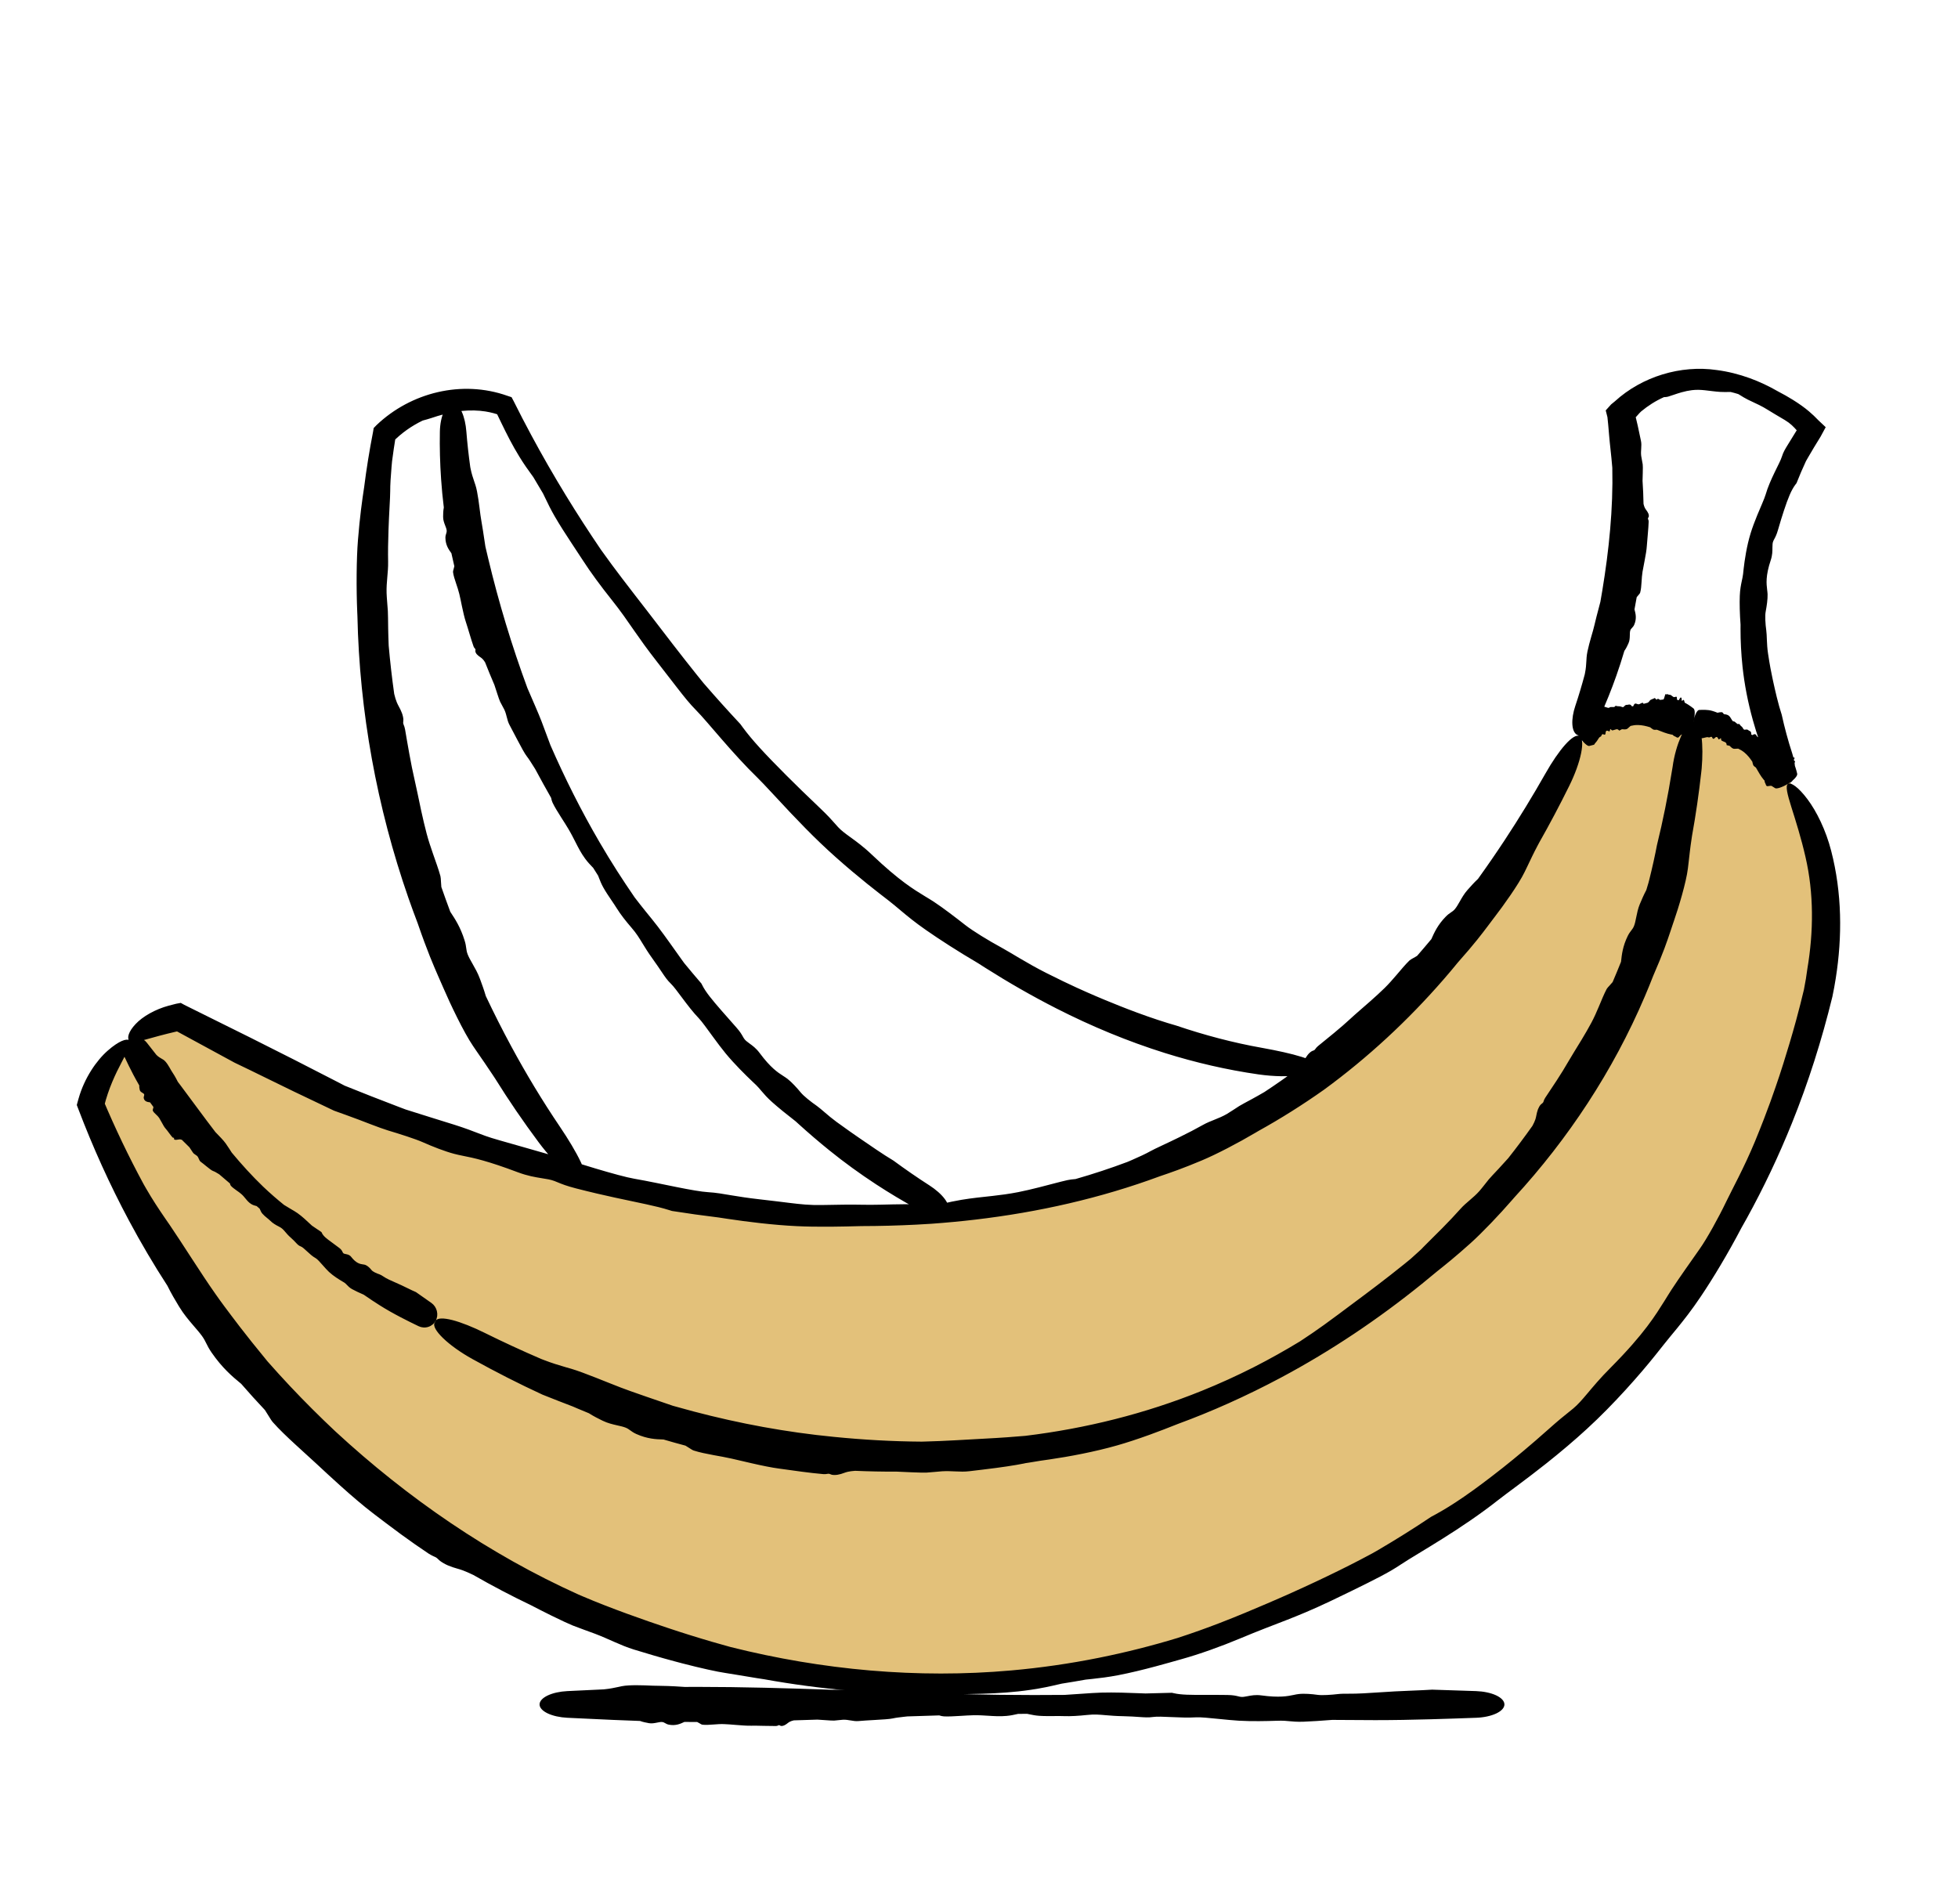 <svg width="72" height="70" viewBox="0 0 72 70" fill="none" xmlns="http://www.w3.org/2000/svg">
<path d="M24 44C18 42.8 9.833 39.167 6.5 37.5C4.5 37.9 3.667 39.667 3.5 40.5C5 50 19.5 62 32 62C44.5 62 56 57.5 63 46C68.6 36.8 67.333 30.833 66 29C64 26.2 60.167 26.167 58.5 26.5C57.833 28.333 55.5 33 51.5 37C44 45 31.5 45.5 24 44Z" fill="#E3C17A"/>
<path d="M61.739 27.1C61.696 27.148 61.646 27.111 61.618 27.091C61.617 27.091 61.617 27.09 61.616 27.09C61.609 27.085 61.602 27.083 61.594 27.08C61.575 27.073 61.55 27.065 61.501 27.016C61.484 27.014 61.468 27.012 61.452 27.009C61.277 26.974 61.107 26.903 60.928 26.833C60.926 26.834 60.923 26.834 60.921 26.834C60.875 26.837 60.819 26.842 60.784 26.82C60.739 26.791 60.707 26.766 60.681 26.744C60.534 26.697 60.381 26.662 60.23 26.66C60.183 26.659 60.135 26.662 60.089 26.668C60.046 26.674 60.003 26.682 59.961 26.693C59.939 26.71 59.918 26.729 59.899 26.746C59.873 26.771 59.85 26.794 59.829 26.804C59.779 26.828 59.714 26.821 59.665 26.816C59.657 26.815 59.65 26.814 59.643 26.814C59.609 26.831 59.577 26.848 59.544 26.866C59.541 26.862 59.537 26.858 59.533 26.854C59.484 26.8 59.447 26.811 59.389 26.831C59.364 26.839 59.335 26.849 59.299 26.857C59.276 26.861 59.256 26.841 59.239 26.824C59.234 26.82 59.23 26.815 59.226 26.811C59.211 26.8 59.208 26.819 59.204 26.843C59.198 26.873 59.193 26.909 59.16 26.89C59.054 26.832 59.045 26.904 59.04 26.957C59.038 26.972 59.037 26.986 59.033 26.995C59.021 27.025 58.984 27.017 58.949 26.999C58.921 26.984 58.896 27.022 58.883 27.062C58.878 27.077 58.864 27.084 58.849 27.091C58.833 27.099 58.814 27.109 58.8 27.13C58.764 27.185 58.746 27.213 58.731 27.235C58.727 27.241 58.723 27.247 58.719 27.253C58.706 27.272 58.689 27.292 58.672 27.311C58.651 27.335 58.631 27.36 58.619 27.384C58.56 27.4 58.5 27.414 58.44 27.43C58.408 27.438 58.353 27.407 58.284 27.343C58.214 27.278 58.135 27.186 58.065 27.082C57.995 26.979 57.939 26.871 57.909 26.78C57.879 26.688 57.879 26.621 57.905 26.593C57.957 26.535 58.012 26.479 58.07 26.427C58.141 26.363 58.217 26.307 58.3 26.264C58.358 26.235 58.418 26.209 58.48 26.186C58.486 26.184 58.492 26.181 58.499 26.179C58.535 26.128 58.575 26.081 58.607 26.056C58.633 26.036 58.662 26.042 58.685 26.048C58.702 26.051 58.717 26.055 58.727 26.049C58.733 26.046 58.741 26.041 58.75 26.035C58.788 26.01 58.854 25.968 58.929 25.973C58.963 25.975 59.005 25.989 59.045 26.002C59.102 26.021 59.155 26.04 59.173 26.023C59.205 25.994 59.253 25.996 59.295 25.999C59.335 26.001 59.37 26.003 59.383 25.979C59.398 25.949 59.419 25.954 59.451 25.962C59.473 25.967 59.499 25.974 59.533 25.971C59.571 25.969 59.601 25.98 59.627 25.99C59.663 26.004 59.689 26.014 59.718 25.98C59.751 25.941 59.788 25.913 59.822 25.918C59.838 25.92 59.855 25.916 59.872 25.912C59.895 25.907 59.92 25.902 59.944 25.91C59.964 25.917 59.983 25.939 59.999 25.958C60.005 25.964 60.01 25.97 60.014 25.975C60.029 25.973 60.043 25.97 60.058 25.968C60.06 25.964 60.062 25.959 60.064 25.954C60.074 25.931 60.086 25.902 60.104 25.886C60.133 25.861 60.163 25.872 60.194 25.884C60.219 25.892 60.243 25.902 60.27 25.896C60.289 25.892 60.309 25.88 60.329 25.869C60.36 25.853 60.39 25.837 60.412 25.845C60.42 25.848 60.428 25.863 60.436 25.878C60.436 25.878 60.436 25.878 60.436 25.878C60.437 25.879 60.437 25.88 60.438 25.881C60.49 25.867 60.541 25.853 60.594 25.839C60.598 25.835 60.603 25.831 60.607 25.828C60.629 25.809 60.651 25.791 60.665 25.766C60.68 25.738 60.719 25.722 60.761 25.706C60.788 25.696 60.817 25.685 60.84 25.671C60.854 25.663 60.867 25.679 60.88 25.695C60.892 25.711 60.904 25.727 60.917 25.724C60.925 25.722 60.932 25.716 60.94 25.71C60.948 25.704 60.955 25.698 60.963 25.695C60.971 25.692 60.986 25.701 61.007 25.713C61.019 25.721 61.033 25.73 61.048 25.737C61.088 25.73 61.129 25.725 61.169 25.72C61.179 25.707 61.188 25.69 61.195 25.668C61.201 25.652 61.206 25.633 61.211 25.614C61.218 25.587 61.226 25.56 61.235 25.538C61.242 25.522 61.25 25.515 61.254 25.523C61.255 25.527 61.256 25.533 61.257 25.539C61.258 25.546 61.259 25.552 61.261 25.552C61.263 25.552 61.264 25.548 61.266 25.542C61.27 25.534 61.275 25.522 61.28 25.523C61.3 25.523 61.322 25.53 61.343 25.536C61.367 25.544 61.391 25.551 61.41 25.55C61.431 25.549 61.46 25.571 61.487 25.593C61.507 25.608 61.526 25.624 61.543 25.631C61.56 25.639 61.579 25.633 61.599 25.627C61.621 25.62 61.644 25.613 61.659 25.631C61.662 25.635 61.663 25.654 61.664 25.678C61.665 25.695 61.667 25.715 61.669 25.733C61.69 25.738 61.712 25.743 61.733 25.749C61.734 25.746 61.736 25.744 61.737 25.741C61.737 25.741 61.737 25.741 61.737 25.741C61.765 25.686 61.806 25.611 61.831 25.667C61.837 25.681 61.838 25.705 61.839 25.726C61.84 25.747 61.841 25.766 61.846 25.771C61.852 25.777 61.863 25.766 61.875 25.755C61.892 25.74 61.911 25.723 61.921 25.745C61.922 25.747 61.923 25.749 61.924 25.75C61.931 25.767 61.942 25.791 61.949 25.835C61.991 25.858 62.033 25.882 62.074 25.908C62.143 25.952 62.209 26 62.274 26.05C62.305 26.074 62.322 26.139 62.319 26.234C62.316 26.329 62.294 26.445 62.257 26.561C62.219 26.676 62.171 26.783 62.123 26.862C62.074 26.942 62.03 26.987 61.997 26.99C61.944 26.995 61.89 27.002 61.838 27.007C61.835 27.009 61.832 27.011 61.829 27.012C61.807 27.023 61.781 27.052 61.756 27.08C61.751 27.087 61.745 27.094 61.739 27.1ZM65.012 28.908C64.949 28.919 64.935 28.861 64.926 28.829C64.926 28.829 64.926 28.828 64.926 28.828C64.924 28.82 64.92 28.814 64.916 28.807C64.906 28.791 64.892 28.769 64.886 28.704C64.875 28.693 64.865 28.681 64.854 28.669C64.744 28.539 64.661 28.384 64.568 28.224C64.567 28.223 64.565 28.221 64.563 28.22C64.526 28.195 64.481 28.165 64.468 28.127C64.451 28.078 64.443 28.04 64.436 28.008C64.353 27.882 64.258 27.763 64.144 27.669C64.108 27.64 64.07 27.613 64.031 27.589C63.994 27.567 63.957 27.547 63.918 27.529C63.891 27.528 63.863 27.53 63.838 27.532C63.802 27.535 63.771 27.537 63.749 27.532C63.695 27.519 63.651 27.473 63.616 27.439C63.611 27.433 63.605 27.428 63.6 27.423C63.565 27.415 63.528 27.407 63.492 27.4C63.492 27.395 63.492 27.389 63.492 27.384C63.488 27.312 63.453 27.297 63.397 27.274C63.372 27.265 63.344 27.253 63.312 27.235C63.291 27.224 63.289 27.196 63.287 27.173C63.286 27.166 63.286 27.16 63.285 27.154C63.282 27.136 63.266 27.148 63.249 27.163C63.226 27.182 63.198 27.206 63.185 27.17C63.143 27.058 63.09 27.105 63.052 27.141C63.041 27.151 63.031 27.161 63.023 27.165C62.995 27.179 62.971 27.148 62.957 27.111C62.946 27.082 62.902 27.093 62.866 27.114C62.853 27.121 62.838 27.117 62.822 27.112C62.804 27.107 62.784 27.102 62.759 27.108C62.697 27.123 62.664 27.13 62.638 27.136C62.631 27.137 62.624 27.139 62.617 27.141C62.595 27.146 62.569 27.148 62.543 27.15C62.511 27.153 62.479 27.156 62.454 27.164C62.399 27.135 62.344 27.102 62.289 27.07C62.26 27.054 62.242 26.993 62.236 26.898C62.231 26.804 62.24 26.684 62.262 26.562C62.284 26.44 62.319 26.326 62.359 26.241C62.4 26.156 62.444 26.108 62.48 26.106C62.553 26.103 62.626 26.1 62.7 26.102C62.788 26.105 62.877 26.115 62.961 26.14C63.021 26.157 63.079 26.178 63.137 26.201C63.143 26.204 63.149 26.206 63.154 26.209C63.212 26.195 63.27 26.186 63.308 26.188C63.34 26.19 63.356 26.213 63.37 26.233C63.379 26.246 63.387 26.258 63.399 26.261C63.405 26.262 63.414 26.263 63.424 26.265C63.467 26.27 63.54 26.281 63.591 26.333C63.614 26.356 63.637 26.393 63.658 26.428C63.688 26.479 63.715 26.526 63.738 26.525C63.779 26.523 63.814 26.555 63.843 26.583C63.872 26.61 63.896 26.634 63.921 26.623C63.95 26.61 63.963 26.627 63.982 26.652C63.995 26.67 64.011 26.692 64.037 26.71C64.067 26.732 64.083 26.759 64.096 26.783C64.115 26.815 64.128 26.84 64.171 26.831C64.219 26.821 64.265 26.823 64.288 26.848C64.298 26.859 64.313 26.866 64.329 26.874C64.35 26.884 64.371 26.895 64.385 26.916C64.396 26.934 64.397 26.962 64.397 26.987C64.398 26.995 64.398 27.003 64.398 27.009C64.411 27.017 64.423 27.024 64.436 27.031C64.44 27.029 64.444 27.026 64.448 27.024C64.47 27.012 64.498 26.997 64.521 26.996C64.559 26.995 64.575 27.021 64.591 27.049C64.604 27.07 64.618 27.093 64.642 27.105C64.659 27.113 64.681 27.116 64.703 27.12C64.737 27.126 64.769 27.132 64.782 27.152C64.786 27.159 64.783 27.175 64.78 27.192C64.78 27.192 64.78 27.192 64.78 27.192C64.78 27.193 64.779 27.194 64.779 27.195C64.827 27.216 64.876 27.237 64.925 27.258C64.93 27.258 64.936 27.257 64.942 27.257C64.971 27.256 64.998 27.256 65.024 27.244C65.053 27.232 65.093 27.244 65.135 27.258C65.162 27.266 65.191 27.276 65.218 27.279C65.234 27.281 65.234 27.301 65.233 27.322C65.233 27.341 65.233 27.36 65.245 27.367C65.251 27.37 65.261 27.37 65.271 27.37C65.28 27.37 65.29 27.37 65.298 27.372C65.306 27.374 65.312 27.391 65.32 27.413C65.325 27.426 65.331 27.441 65.338 27.456C65.373 27.476 65.408 27.496 65.442 27.518C65.457 27.514 65.475 27.506 65.494 27.494C65.508 27.485 65.524 27.474 65.54 27.462C65.562 27.447 65.585 27.43 65.606 27.42C65.622 27.411 65.631 27.411 65.629 27.419C65.629 27.423 65.625 27.429 65.622 27.434C65.619 27.44 65.616 27.445 65.617 27.446C65.618 27.447 65.623 27.445 65.627 27.442C65.636 27.437 65.646 27.431 65.65 27.435C65.665 27.448 65.678 27.466 65.691 27.485C65.705 27.505 65.719 27.525 65.734 27.536C65.751 27.549 65.76 27.583 65.767 27.617C65.773 27.641 65.778 27.664 65.787 27.681C65.795 27.697 65.814 27.704 65.832 27.712C65.855 27.72 65.876 27.729 65.876 27.752C65.876 27.757 65.865 27.772 65.851 27.792C65.841 27.805 65.83 27.821 65.82 27.836C65.834 27.853 65.848 27.87 65.861 27.888C65.863 27.887 65.865 27.886 65.868 27.885C65.868 27.885 65.868 27.885 65.868 27.885C65.924 27.86 66.003 27.829 65.988 27.887C65.984 27.901 65.97 27.92 65.957 27.937C65.944 27.953 65.933 27.968 65.934 27.975C65.935 27.983 65.95 27.982 65.966 27.981C65.989 27.98 66.015 27.979 66.008 28.003C66.008 28.004 66.007 28.006 66.007 28.008C66.002 28.025 65.996 28.05 65.972 28.087C65.992 28.131 66.008 28.175 66.023 28.221C66.049 28.297 66.069 28.374 66.087 28.452C66.096 28.489 66.067 28.549 66.004 28.618C65.941 28.687 65.85 28.759 65.748 28.822C65.646 28.884 65.541 28.934 65.453 28.963C65.365 28.992 65.303 28.999 65.276 28.982C65.232 28.953 65.188 28.926 65.145 28.899C65.142 28.898 65.139 28.898 65.135 28.897C65.111 28.892 65.074 28.898 65.037 28.904C65.029 28.905 65.02 28.907 65.012 28.908ZM62.067 31.938C62.006 32.444 61.724 33.376 61.549 33.88C61.546 33.889 61.543 33.898 61.539 33.907C61.498 34.028 61.461 34.142 61.416 34.275C61.309 34.591 61.168 35.024 60.79 35.888C60.691 36.144 60.587 36.398 60.479 36.65C59.316 39.377 57.666 41.878 55.684 44.034C55.66 44.062 55.635 44.09 55.61 44.119C55.129 44.674 54.498 45.334 54.074 45.715C53.534 46.2 53.151 46.508 52.833 46.76C52.656 46.909 52.476 47.057 52.295 47.203C50.678 48.509 48.947 49.672 47.116 50.65C46.479 50.99 45.829 51.309 45.168 51.605C44.56 51.877 43.943 52.129 43.317 52.359C42.956 52.503 42.611 52.636 42.288 52.753C41.835 52.917 41.426 53.051 41.084 53.148C40.262 53.384 39.305 53.563 38.591 53.666C38.474 53.683 38.364 53.699 38.262 53.713C37.698 53.81 37.131 53.891 36.561 53.956C36.523 53.955 36.484 53.953 36.444 53.952C35.95 53.932 35.353 53.983 34.408 54.011C33.998 54.023 33.521 54.029 32.958 54.014C32.598 54.005 32.411 53.972 32.26 53.945C32.215 53.937 32.174 53.93 32.132 53.923C31.987 53.901 31.834 53.911 31.653 53.921C31.416 53.934 31.136 53.948 30.765 53.889C30.743 53.886 30.722 53.883 30.701 53.879C29.569 53.699 29.059 53.676 28.667 53.666C28.551 53.663 28.444 53.659 28.337 53.648C27.987 53.615 27.497 53.504 27.133 53.399C26.844 53.317 26.254 53.212 25.806 53.132C25.636 53.101 25.411 53.045 25.145 52.973C24.872 52.9 24.555 52.811 24.215 52.722C23.356 52.496 22.904 52.351 22.542 52.237C22.439 52.204 22.342 52.173 22.246 52.142C21.943 52.042 21.569 51.91 21.194 51.769C20.744 51.6 20.292 51.419 19.946 51.282C19.072 50.879 18.213 50.44 17.372 49.974C16.939 49.734 16.551 49.456 16.291 49.204C16.032 48.953 15.921 48.75 15.98 48.642C16.04 48.535 16.265 48.53 16.605 48.619C16.948 48.709 17.377 48.884 17.808 49.101C18.676 49.538 19.558 49.944 20.45 50.318C21.537 50.774 22.64 51.184 23.756 51.547C24.536 51.801 25.324 52.028 26.118 52.227C26.2 52.247 26.282 52.267 26.364 52.287C27.039 52.415 27.715 52.518 28.191 52.589C28.584 52.648 28.868 52.706 29.112 52.754C29.28 52.787 29.429 52.815 29.581 52.832C29.663 52.841 29.774 52.853 29.909 52.865C30.137 52.887 30.43 52.912 30.756 52.936C31.222 52.971 31.75 53.007 32.249 53.044C32.63 53.072 33.069 53.108 33.491 53.133C34.094 53.17 34.659 53.183 34.941 53.16C35.437 53.119 36.008 53.093 36.51 53.056C36.991 53.021 37.409 52.977 37.642 52.923C37.921 52.859 38.163 52.832 38.522 52.785C38.771 52.752 39.077 52.71 39.487 52.628C39.961 52.534 40.297 52.47 40.583 52.412C40.984 52.331 41.286 52.264 41.717 52.104C42.195 51.926 42.692 51.737 43.088 51.603C43.269 51.542 43.473 51.464 43.683 51.38C43.963 51.269 44.254 51.148 44.523 51.044C44.745 50.958 44.934 50.9 45.102 50.846C45.154 50.83 45.205 50.814 45.253 50.797C45.424 50.717 45.595 50.635 45.766 50.55C45.791 50.533 45.819 50.515 45.847 50.496C45.988 50.401 46.161 50.283 46.382 50.151C46.731 49.943 47.05 49.782 47.383 49.606C47.643 49.468 47.91 49.322 48.206 49.133C48.407 49.005 48.63 48.85 48.85 48.692C49.175 48.46 49.492 48.222 49.72 48.07C49.805 48.013 49.886 47.974 49.966 47.935C49.966 47.934 49.967 47.934 49.967 47.934C49.972 47.931 49.978 47.929 49.983 47.926C50.516 47.523 51.039 47.1 51.544 46.663C51.587 46.623 51.629 46.583 51.672 46.542C51.686 46.529 51.7 46.515 51.714 46.501C51.905 46.318 52.082 46.141 52.192 46.014C52.321 45.864 52.674 45.528 53.036 45.161C53.272 44.922 53.512 44.669 53.701 44.456C53.811 44.331 53.932 44.23 54.055 44.124C54.17 44.026 54.288 43.923 54.401 43.796C54.457 43.732 54.514 43.66 54.575 43.583C54.628 43.515 54.684 43.443 54.745 43.369C54.801 43.3 54.938 43.159 55.111 42.973C55.218 42.858 55.338 42.727 55.462 42.587C55.769 42.199 56.064 41.804 56.35 41.401C56.4 41.31 56.438 41.227 56.461 41.156C56.477 41.105 56.487 41.058 56.496 41.01C56.509 40.945 56.523 40.878 56.553 40.794C56.578 40.729 56.617 40.66 56.653 40.621C56.67 40.603 56.685 40.591 56.7 40.58C56.716 40.568 56.731 40.557 56.743 40.539C56.752 40.526 56.757 40.51 56.764 40.49C56.774 40.459 56.787 40.418 56.822 40.366C56.951 40.172 57.098 39.953 57.24 39.735C57.397 39.494 57.546 39.254 57.657 39.059C57.782 38.84 57.975 38.538 58.161 38.229C58.291 38.014 58.417 37.796 58.519 37.605C58.619 37.419 58.708 37.216 58.791 37.019C58.891 36.782 58.983 36.552 59.081 36.367C59.102 36.33 59.14 36.29 59.188 36.239C59.221 36.203 59.26 36.161 59.3 36.112C59.406 35.865 59.508 35.618 59.608 35.368C59.609 35.358 59.611 35.348 59.612 35.338C59.612 35.338 59.612 35.338 59.612 35.337C59.637 35.109 59.669 34.798 59.855 34.418C59.903 34.321 59.947 34.265 59.986 34.214C60.024 34.164 60.059 34.12 60.087 34.047C60.12 33.964 60.142 33.859 60.164 33.746C60.197 33.586 60.231 33.407 60.302 33.24C60.307 33.229 60.312 33.217 60.318 33.204C60.369 33.083 60.445 32.902 60.538 32.729C60.706 32.179 60.861 31.623 61.002 31.064C61.237 30.131 61.434 29.185 61.595 28.23C61.602 28.189 61.609 28.148 61.617 28.107C61.691 27.685 61.798 27.289 61.919 26.997C62.053 26.677 62.193 26.507 62.312 26.526C62.432 26.545 62.523 26.751 62.569 27.099C62.61 27.416 62.611 27.828 62.574 28.258C62.57 28.304 62.565 28.346 62.56 28.39C62.473 29.173 62.36 29.958 62.219 30.736C62.214 30.777 62.207 30.818 62.201 30.859C62.154 31.163 62.124 31.453 62.091 31.739C62.083 31.805 62.075 31.871 62.067 31.938ZM56.062 32.068C55.842 32.523 55.278 33.308 54.954 33.729C54.948 33.736 54.942 33.744 54.936 33.752C54.86 33.852 54.789 33.948 54.705 34.059C54.504 34.324 54.235 34.688 53.611 35.389C53.438 35.601 53.263 35.81 53.083 36.016C51.773 37.524 50.298 38.892 48.687 40.07C47.902 40.625 47.097 41.132 46.266 41.593C46.234 41.612 46.201 41.632 46.168 41.651C45.533 42.027 44.72 42.451 44.188 42.673C43.514 42.957 43.044 43.12 42.658 43.25C40.469 44.061 38.183 44.574 35.874 44.846C35.336 44.91 34.796 44.96 34.255 44.999C34.066 45.012 33.879 45.023 33.693 45.032C33.023 45.066 32.352 45.084 31.68 45.085C31.29 45.096 30.918 45.104 30.573 45.107C30.088 45.111 29.655 45.105 29.299 45.087C28.439 45.047 27.468 44.926 26.751 44.818C26.634 44.8 26.523 44.783 26.421 44.768C25.849 44.699 25.279 44.619 24.71 44.529C24.672 44.518 24.635 44.506 24.597 44.494C24.123 44.344 23.529 44.237 22.6 44.035C22.196 43.947 21.728 43.84 21.181 43.699C20.828 43.608 20.653 43.536 20.51 43.477C20.468 43.46 20.429 43.443 20.389 43.428C20.251 43.375 20.099 43.352 19.918 43.324C19.684 43.286 19.403 43.241 19.05 43.109C17.929 42.686 17.416 42.578 17.023 42.501C16.908 42.477 16.804 42.456 16.7 42.428C16.359 42.339 15.892 42.155 15.545 42C15.269 41.878 14.698 41.697 14.261 41.566C14.097 41.516 13.879 41.435 13.622 41.337C13.357 41.235 13.051 41.116 12.72 40.998C12.565 40.943 12.424 40.892 12.294 40.845L12.253 40.827C11.707 40.567 11.373 40.408 11.096 40.275C10.998 40.228 10.908 40.185 10.817 40.142C10.531 40.005 10.178 39.832 9.821 39.656C9.393 39.446 8.959 39.233 8.626 39.076C7.865 38.665 7.105 38.251 6.345 37.837L6.703 37.886C6.623 37.901 6.544 37.918 6.466 37.936C6.036 38.035 5.65 38.143 5.347 38.228C5.045 38.311 4.836 38.353 4.75 38.26C4.667 38.17 4.721 37.935 4.986 37.656C5.247 37.376 5.707 37.114 6.206 36.979C6.297 36.954 6.388 36.931 6.479 36.909L6.647 36.878L6.779 36.951C7.584 37.349 8.389 37.747 9.192 38.148C10.267 38.686 11.34 39.229 12.408 39.783C12.502 39.832 12.597 39.882 12.692 39.931L12.645 39.91C13.32 40.183 13.997 40.449 14.677 40.707C14.758 40.737 14.838 40.768 14.918 40.798C15.584 41.011 16.251 41.215 16.719 41.362C17.105 41.484 17.381 41.591 17.618 41.682C17.781 41.744 17.925 41.799 18.075 41.844C18.154 41.868 18.264 41.901 18.396 41.939C18.937 42.096 19.856 42.35 20.691 42.599C21.061 42.71 21.49 42.844 21.901 42.968C22.49 43.144 23.042 43.296 23.326 43.344C23.825 43.43 24.392 43.553 24.895 43.653C25.374 43.749 25.795 43.824 26.038 43.838C26.328 43.855 26.571 43.899 26.935 43.96C27.186 44.002 27.496 44.051 27.919 44.099C28.406 44.154 28.751 44.198 29.045 44.234C29.458 44.284 29.77 44.319 30.236 44.31C30.753 44.3 31.292 44.29 31.716 44.3C31.91 44.305 32.131 44.303 32.361 44.298C32.665 44.292 32.985 44.282 33.278 44.281C33.519 44.28 33.719 44.294 33.897 44.305C33.953 44.309 34.006 44.312 34.057 44.314C34.102 44.311 34.147 44.308 34.192 44.305C34.337 44.294 34.483 44.282 34.63 44.268C34.66 44.262 34.692 44.255 34.725 44.247C34.894 44.209 35.098 44.162 35.355 44.119C35.76 44.052 36.119 44.018 36.497 43.976C36.791 43.943 37.097 43.904 37.444 43.836C37.679 43.789 37.946 43.727 38.209 43.66C38.599 43.562 38.981 43.455 39.251 43.395C39.352 43.373 39.442 43.365 39.531 43.357C39.531 43.357 39.532 43.357 39.532 43.357C39.538 43.356 39.544 43.356 39.55 43.355C40.197 43.17 40.835 42.96 41.462 42.724C41.516 42.702 41.57 42.678 41.623 42.655C41.885 42.541 42.135 42.426 42.293 42.336C42.463 42.24 42.911 42.042 43.372 41.815C43.675 41.667 43.984 41.507 44.231 41.367C44.375 41.285 44.523 41.228 44.674 41.167C44.815 41.111 44.959 41.051 45.107 40.967C45.18 40.924 45.258 40.874 45.34 40.82C45.412 40.773 45.488 40.722 45.569 40.671C45.644 40.624 45.819 40.532 46.042 40.411C46.18 40.336 46.335 40.249 46.497 40.154C46.91 39.883 47.315 39.599 47.712 39.305C47.788 39.234 47.85 39.167 47.894 39.107C47.909 39.086 47.922 39.066 47.934 39.046C47.94 39.029 47.952 39.007 47.964 38.984C47.995 38.926 48.028 38.866 48.082 38.796C48.124 38.741 48.182 38.687 48.228 38.66C48.249 38.647 48.268 38.64 48.285 38.634C48.305 38.627 48.322 38.621 48.339 38.608C48.351 38.598 48.361 38.584 48.373 38.567C48.392 38.54 48.417 38.505 48.465 38.466C48.646 38.319 48.852 38.153 49.052 37.987C49.275 37.803 49.488 37.619 49.653 37.465C49.837 37.293 50.112 37.061 50.382 36.822C50.571 36.655 50.757 36.486 50.912 36.334C51.064 36.185 51.21 36.019 51.349 35.856C51.516 35.66 51.673 35.47 51.824 35.323C51.855 35.293 51.904 35.266 51.965 35.232C52.009 35.209 52.059 35.181 52.112 35.146C52.289 34.943 52.462 34.739 52.635 34.532C52.639 34.523 52.643 34.514 52.647 34.505C52.647 34.505 52.647 34.504 52.647 34.504C52.741 34.295 52.867 34.009 53.165 33.705C53.24 33.628 53.3 33.588 53.353 33.552C53.405 33.517 53.452 33.486 53.503 33.425C53.56 33.356 53.613 33.264 53.671 33.163C53.752 33.021 53.84 32.863 53.962 32.727C53.97 32.718 53.979 32.708 53.988 32.698C54.076 32.599 54.204 32.453 54.349 32.318C54.685 31.851 55.012 31.376 55.33 30.894C55.859 30.091 56.362 29.267 56.839 28.426C57.071 28.017 57.325 27.642 57.555 27.384C57.784 27.128 57.971 27.01 58.08 27.066C58.188 27.121 58.21 27.347 58.142 27.692C58.072 28.039 57.914 28.477 57.7 28.908C57.352 29.611 56.985 30.306 56.597 30.989C56.578 31.025 56.558 31.062 56.539 31.098C56.394 31.37 56.274 31.629 56.149 31.889C56.12 31.948 56.091 32.008 56.062 32.068ZM58.342 24.18C58.358 23.918 58.505 23.45 58.578 23.19C58.58 23.185 58.581 23.18 58.582 23.175C58.6 23.113 58.614 23.054 58.631 22.985C58.67 22.82 58.724 22.597 58.849 22.132C58.873 21.994 58.897 21.856 58.92 21.718C59.166 20.227 59.322 18.712 59.288 17.202C59.286 17.183 59.285 17.163 59.283 17.144C59.253 16.766 59.194 16.303 59.171 16.011C59.149 15.728 59.128 15.515 59.109 15.339L59.046 15.091L59.245 14.87C59.294 14.828 59.341 14.79 59.385 14.755C60.381 13.846 61.806 13.414 63.129 13.607C63.544 13.661 63.95 13.764 64.341 13.905C64.701 14.036 65.048 14.2 65.379 14.391C65.576 14.493 65.761 14.598 65.929 14.703C66.165 14.85 66.366 14.995 66.523 15.129C66.642 15.23 66.761 15.343 66.874 15.462L67.135 15.708L66.947 16.056C66.782 16.322 66.62 16.588 66.495 16.807C66.464 16.86 66.436 16.909 66.41 16.955C66.286 17.221 66.17 17.491 66.062 17.766C66.05 17.782 66.038 17.798 66.025 17.814C65.87 18.019 65.753 18.308 65.6 18.771C65.533 18.974 65.46 19.209 65.38 19.488C65.328 19.668 65.281 19.755 65.242 19.826C65.231 19.847 65.22 19.867 65.211 19.887C65.178 19.956 65.177 20.039 65.176 20.136C65.176 20.261 65.177 20.411 65.115 20.595C64.918 21.184 64.957 21.47 64.981 21.679C64.988 21.741 64.996 21.796 64.998 21.852C65.004 22.035 64.966 22.289 64.929 22.483C64.898 22.636 64.916 22.948 64.95 23.183C64.963 23.272 64.966 23.392 64.972 23.533C64.978 23.679 64.987 23.848 65.014 24.028C65.082 24.482 65.132 24.72 65.172 24.911C65.183 24.966 65.194 25.016 65.205 25.067C65.241 25.227 65.284 25.425 65.333 25.624C65.391 25.862 65.458 26.102 65.518 26.282C65.623 26.76 65.751 27.235 65.904 27.703C65.983 27.943 66.023 28.188 66.011 28.389C65.999 28.59 65.935 28.732 65.823 28.782C65.712 28.831 65.561 28.784 65.403 28.644C65.245 28.505 65.096 28.283 64.992 28.032C64.784 27.526 64.603 27.007 64.456 26.478C64.277 25.834 64.147 25.175 64.076 24.51C64.027 24.046 64.002 23.579 64.003 23.112C64.003 23.064 64.004 23.016 64.004 22.968C63.974 22.576 63.965 22.183 63.976 21.906C63.985 21.678 64.018 21.514 64.047 21.375C64.068 21.279 64.087 21.195 64.097 21.108C64.102 21.061 64.109 20.997 64.117 20.92C64.152 20.607 64.23 20.074 64.375 19.607C64.438 19.401 64.527 19.165 64.618 18.944C64.748 18.628 64.881 18.34 64.926 18.186C65.003 17.916 65.135 17.622 65.258 17.367C65.376 17.123 65.486 16.916 65.526 16.785C65.573 16.63 65.644 16.512 65.751 16.339C65.825 16.22 65.918 16.073 66.038 15.873C66.102 15.766 66.162 15.675 66.217 15.596L66.273 16.059C66.205 15.979 66.147 15.911 66.093 15.849C65.951 15.687 65.837 15.568 65.63 15.444C65.4 15.305 65.16 15.171 64.978 15.054C64.894 15 64.795 14.947 64.69 14.894C64.552 14.826 64.403 14.76 64.27 14.694C64.16 14.64 64.072 14.583 63.993 14.534C63.968 14.519 63.944 14.505 63.921 14.491C63.827 14.462 63.733 14.436 63.638 14.413C63.622 14.413 63.605 14.413 63.587 14.413C63.498 14.415 63.389 14.419 63.26 14.411C63.054 14.399 62.879 14.369 62.69 14.35C62.544 14.335 62.389 14.326 62.216 14.347C62.097 14.361 61.965 14.389 61.837 14.425C61.646 14.478 61.465 14.549 61.336 14.586C61.288 14.6 61.241 14.601 61.196 14.603C61.196 14.603 61.195 14.603 61.195 14.603C61.192 14.603 61.189 14.604 61.186 14.604C60.884 14.739 60.603 14.917 60.348 15.129C60.328 15.149 60.307 15.17 60.286 15.191C60.189 15.292 60.099 15.398 60.053 15.477C60.035 15.507 60.005 15.548 59.965 15.598L60.095 15.15C60.136 15.281 60.182 15.468 60.224 15.656C60.267 15.849 60.306 16.045 60.341 16.208C60.362 16.302 60.357 16.394 60.351 16.488C60.345 16.577 60.338 16.666 60.35 16.763C60.357 16.811 60.367 16.864 60.378 16.92C60.388 16.97 60.398 17.021 60.406 17.075C60.413 17.125 60.412 17.24 60.408 17.385C60.406 17.474 60.403 17.576 60.4 17.683C60.419 17.965 60.431 18.246 60.436 18.529C60.449 18.587 60.466 18.639 60.487 18.68C60.503 18.71 60.522 18.735 60.541 18.762C60.567 18.798 60.594 18.835 60.615 18.886C60.631 18.925 60.636 18.971 60.628 19.001C60.624 19.015 60.617 19.026 60.611 19.035C60.604 19.046 60.598 19.056 60.598 19.069C60.598 19.077 60.602 19.087 60.607 19.099C60.615 19.117 60.626 19.142 60.625 19.178C60.621 19.313 60.609 19.465 60.596 19.614C60.582 19.781 60.566 19.941 60.558 20.071C60.55 20.216 60.514 20.419 60.475 20.622C60.448 20.763 60.419 20.905 60.399 21.026C60.379 21.145 60.372 21.272 60.364 21.394C60.355 21.541 60.344 21.682 60.311 21.797C60.304 21.82 60.281 21.847 60.252 21.879C60.231 21.903 60.208 21.929 60.185 21.96C60.16 22.11 60.133 22.259 60.104 22.407C60.105 22.413 60.107 22.419 60.108 22.425C60.108 22.425 60.108 22.425 60.108 22.425C60.144 22.559 60.192 22.746 60.095 22.97C60.071 23.027 60.04 23.059 60.013 23.088C59.986 23.116 59.962 23.142 59.949 23.184C59.934 23.232 59.933 23.293 59.932 23.359C59.93 23.453 59.927 23.558 59.884 23.651C59.881 23.658 59.878 23.665 59.875 23.672C59.844 23.74 59.798 23.841 59.731 23.935C59.64 24.244 59.541 24.551 59.434 24.854C59.256 25.359 59.056 25.857 58.833 26.344C58.725 26.581 58.574 26.788 58.417 26.915C58.259 27.044 58.11 27.081 58.002 27.026C57.893 26.972 57.83 26.83 57.819 26.631C57.808 26.432 57.849 26.192 57.927 25.959C58.055 25.578 58.17 25.191 58.274 24.801C58.278 24.78 58.282 24.759 58.286 24.738C58.318 24.584 58.328 24.433 58.336 24.283C58.338 24.249 58.34 24.214 58.342 24.18ZM6 38.963C6.113 39.03 6.222 39.232 6.284 39.342C6.285 39.344 6.286 39.346 6.287 39.348C6.302 39.374 6.317 39.398 6.335 39.425C6.379 39.491 6.438 39.58 6.54 39.781C6.58 39.833 6.619 39.885 6.658 39.937C7.079 40.498 7.49 41.068 7.923 41.631C7.929 41.637 7.935 41.644 7.942 41.65C8.066 41.778 8.22 41.933 8.301 42.048C8.402 42.194 8.468 42.297 8.522 42.383C8.884 42.818 9.265 43.239 9.674 43.632C9.803 43.755 9.934 43.875 10.068 43.991C10.191 44.099 10.317 44.203 10.444 44.306C10.525 44.358 10.604 44.405 10.677 44.447C10.78 44.507 10.871 44.559 10.942 44.61C11.113 44.731 11.284 44.894 11.414 45.016C11.435 45.035 11.455 45.054 11.474 45.071C11.588 45.15 11.704 45.228 11.821 45.306C11.826 45.316 11.83 45.325 11.835 45.335C11.892 45.458 12.01 45.546 12.198 45.682C12.279 45.741 12.373 45.809 12.482 45.893C12.553 45.947 12.576 45.995 12.594 46.033C12.6 46.045 12.605 46.056 12.611 46.065C12.631 46.099 12.671 46.106 12.718 46.115C12.78 46.127 12.854 46.141 12.913 46.216C13.101 46.458 13.241 46.478 13.346 46.494C13.377 46.498 13.405 46.502 13.431 46.511C13.514 46.541 13.602 46.626 13.663 46.703C13.71 46.763 13.846 46.824 13.954 46.859C13.995 46.872 14.042 46.902 14.098 46.938C14.156 46.975 14.223 47.018 14.302 47.053C14.5 47.142 14.604 47.189 14.689 47.227C14.713 47.238 14.735 47.248 14.758 47.258C14.829 47.29 14.914 47.332 15.001 47.375C15.105 47.426 15.211 47.478 15.295 47.512C15.484 47.645 15.675 47.78 15.866 47.913C15.963 47.982 16.035 48.087 16.065 48.209C16.095 48.331 16.08 48.459 16.022 48.567C15.963 48.675 15.865 48.755 15.747 48.792C15.629 48.829 15.502 48.819 15.392 48.766C15.171 48.66 14.951 48.551 14.733 48.437C14.468 48.299 14.207 48.153 13.954 47.992C13.778 47.881 13.601 47.764 13.43 47.645C13.412 47.633 13.395 47.621 13.377 47.609C13.213 47.537 13.052 47.463 12.944 47.402C12.855 47.352 12.801 47.296 12.756 47.248C12.724 47.215 12.697 47.187 12.664 47.165C12.646 47.154 12.621 47.139 12.591 47.121C12.47 47.049 12.261 46.922 12.098 46.771C12.026 46.703 11.948 46.615 11.874 46.531C11.768 46.412 11.672 46.3 11.607 46.264C11.493 46.202 11.384 46.102 11.289 46.013C11.197 45.928 11.118 45.853 11.057 45.832C10.984 45.806 10.941 45.76 10.876 45.691C10.831 45.643 10.776 45.584 10.694 45.512C10.6 45.43 10.543 45.362 10.493 45.303C10.423 45.221 10.371 45.159 10.262 45.106C10.142 45.047 10.023 44.974 9.947 44.897C9.912 44.861 9.868 44.826 9.823 44.789C9.763 44.74 9.7 44.688 9.65 44.63C9.609 44.583 9.586 44.531 9.566 44.485C9.56 44.471 9.554 44.458 9.548 44.445C9.511 44.413 9.474 44.381 9.437 44.349C9.428 44.347 9.419 44.345 9.41 44.342C9.363 44.33 9.305 44.314 9.247 44.28C9.154 44.225 9.095 44.154 9.032 44.078C8.983 44.018 8.933 43.956 8.863 43.897C8.816 43.857 8.759 43.816 8.701 43.776C8.617 43.716 8.532 43.654 8.487 43.599C8.47 43.578 8.464 43.551 8.458 43.525C8.458 43.524 8.458 43.524 8.458 43.524C8.457 43.522 8.457 43.52 8.457 43.519C8.325 43.407 8.192 43.294 8.061 43.181C8.047 43.173 8.034 43.165 8.021 43.157C7.956 43.118 7.894 43.079 7.843 43.063C7.788 43.046 7.688 42.966 7.583 42.881C7.515 42.825 7.444 42.766 7.382 42.722C7.346 42.696 7.329 42.655 7.311 42.613C7.295 42.574 7.278 42.534 7.246 42.504C7.229 42.489 7.208 42.475 7.186 42.461C7.166 42.448 7.145 42.435 7.126 42.419C7.107 42.404 7.079 42.36 7.042 42.303C7.019 42.269 6.994 42.229 6.966 42.188C6.873 42.098 6.78 42.006 6.689 41.914C6.662 41.902 6.633 41.896 6.604 41.896C6.584 41.897 6.562 41.901 6.539 41.905C6.509 41.91 6.477 41.916 6.446 41.913C6.421 41.911 6.402 41.899 6.399 41.883C6.397 41.876 6.398 41.868 6.4 41.861C6.401 41.853 6.403 41.845 6.399 41.841C6.396 41.838 6.39 41.838 6.382 41.837C6.37 41.837 6.354 41.836 6.343 41.823C6.302 41.777 6.259 41.72 6.218 41.664C6.172 41.602 6.128 41.542 6.087 41.497C6.042 41.447 5.995 41.362 5.949 41.276C5.916 41.217 5.884 41.157 5.853 41.108C5.822 41.061 5.779 41.02 5.737 40.981C5.686 40.934 5.638 40.888 5.617 40.835C5.612 40.824 5.619 40.801 5.627 40.773C5.632 40.753 5.639 40.73 5.643 40.707C5.6 40.65 5.559 40.593 5.518 40.535C5.514 40.535 5.511 40.534 5.507 40.534C5.507 40.534 5.507 40.534 5.507 40.534C5.425 40.522 5.314 40.506 5.287 40.386C5.28 40.355 5.288 40.328 5.295 40.303C5.302 40.278 5.308 40.256 5.3 40.237C5.289 40.215 5.263 40.2 5.235 40.183C5.195 40.159 5.151 40.132 5.14 40.082C5.139 40.078 5.138 40.075 5.138 40.071C5.129 40.035 5.117 39.98 5.122 39.915C5.046 39.784 4.974 39.653 4.903 39.519C4.786 39.296 4.675 39.069 4.569 38.842C4.518 38.73 4.507 38.601 4.542 38.482C4.577 38.364 4.654 38.265 4.758 38.206C4.862 38.147 4.986 38.13 5.105 38.156C5.224 38.182 5.328 38.249 5.399 38.341C5.514 38.491 5.632 38.64 5.749 38.787C5.757 38.794 5.764 38.801 5.771 38.808C5.825 38.861 5.89 38.899 5.956 38.937C5.971 38.946 5.986 38.954 6 38.963ZM6.247 45.053C6.67 45.671 7.433 46.889 7.892 47.536C7.9 47.548 7.908 47.56 7.917 47.572C8.024 47.726 8.128 47.87 8.252 48.037C8.551 48.434 8.945 48.978 9.837 50.06C10.107 50.367 10.381 50.668 10.661 50.966C11.2 51.539 11.758 52.095 12.332 52.634C14.988 55.087 17.994 57.156 21.277 58.636C21.328 58.657 21.38 58.679 21.432 58.702C22.442 59.135 23.725 59.585 24.536 59.855C24.833 59.955 25.104 60.042 25.354 60.12C25.971 60.313 26.45 60.45 26.867 60.564C30.241 61.41 33.743 61.731 37.19 61.424C38.27 61.328 39.344 61.173 40.405 60.96C41.383 60.764 42.35 60.52 43.303 60.23C43.856 60.051 44.375 59.864 44.851 59.68C45.522 59.422 46.108 59.171 46.593 58.964C47.762 58.466 49.068 57.852 50.018 57.355C50.173 57.274 50.319 57.197 50.454 57.124C50.538 57.077 50.622 57.029 50.706 56.98C51.356 56.598 51.993 56.199 52.621 55.778C52.672 55.751 52.722 55.723 52.773 55.696C53.414 55.347 54.155 54.845 55.26 53.973C55.739 53.593 56.286 53.139 56.91 52.583C57.312 52.224 57.528 52.051 57.706 51.91C57.759 51.868 57.807 51.829 57.856 51.788C58.023 51.648 58.173 51.475 58.348 51.268C58.575 50.999 58.842 50.674 59.235 50.283C60.482 49.026 60.887 48.341 61.203 47.842C61.295 47.695 61.376 47.56 61.464 47.425C61.748 46.989 62.178 46.386 62.5 45.926C62.758 45.563 63.192 44.783 63.484 44.172C63.595 43.942 63.756 43.635 63.937 43.271C64.125 42.894 64.334 42.454 64.535 41.971C65.037 40.749 65.255 40.082 65.436 39.547C65.486 39.394 65.532 39.252 65.577 39.109C65.719 38.657 65.89 38.095 66.046 37.522C66.153 37.13 66.252 36.738 66.34 36.368L66.335 36.387C66.39 36.112 66.432 35.852 66.461 35.623C66.691 34.258 66.702 32.848 66.391 31.508C66.234 30.82 66.03 30.175 65.875 29.686C65.721 29.197 65.646 28.892 65.749 28.823C65.847 28.756 66.124 28.934 66.461 29.383C66.798 29.83 67.141 30.523 67.337 31.289C67.736 32.831 67.748 34.437 67.505 35.973C67.47 36.198 67.429 36.421 67.382 36.644L67.378 36.661C66.991 38.243 66.5 39.796 65.892 41.303C65.409 42.501 64.856 43.669 64.234 44.798C64.17 44.914 64.105 45.03 64.039 45.145C63.537 46.106 62.975 47.032 62.55 47.663C62.2 48.186 61.913 48.544 61.666 48.848C61.495 49.056 61.342 49.239 61.192 49.428C61.112 49.53 61.002 49.669 60.868 49.835C60.325 50.516 59.349 51.633 58.355 52.542C57.916 52.947 57.387 53.395 56.868 53.807C56.129 54.395 55.413 54.905 55.065 55.179C54.454 55.662 53.712 56.163 53.044 56.581C52.407 56.982 51.839 57.311 51.528 57.518C51.4 57.603 51.276 57.681 51.148 57.756C50.899 57.9 50.64 58.034 50.309 58.2C49.956 58.377 49.524 58.589 48.933 58.871C48.25 59.196 47.754 59.397 47.331 59.563C46.734 59.796 46.283 59.962 45.622 60.24C44.885 60.549 44.099 60.828 43.464 61.005C43.177 61.086 42.846 61.181 42.502 61.273C42.045 61.396 41.563 61.514 41.116 61.6C40.749 61.67 40.44 61.707 40.168 61.736C40.083 61.745 40.001 61.754 39.922 61.762C39.629 61.815 39.336 61.864 39.042 61.91C38.995 61.92 38.945 61.932 38.894 61.944C38.634 62.005 38.315 62.076 37.914 62.135C37.28 62.229 36.716 62.262 36.122 62.281C35.659 62.296 35.178 62.302 34.626 62.311C34.249 62.318 33.821 62.324 33.396 62.321C32.764 62.317 32.14 62.291 31.707 62.245C31.545 62.228 31.407 62.201 31.27 62.173C31.27 62.172 31.269 62.172 31.269 62.172C31.259 62.17 31.25 62.168 31.241 62.166C30.188 62.076 29.139 61.936 28.096 61.748C28.005 61.734 27.914 61.72 27.823 61.706C27.379 61.636 26.948 61.557 26.666 61.516C26.396 61.478 25.775 61.343 25.088 61.164C24.994 61.14 24.9 61.115 24.805 61.089C24.284 60.95 23.75 60.791 23.314 60.657C23.059 60.579 22.825 60.479 22.586 60.374C22.363 60.276 22.135 60.172 21.881 60.076C21.753 60.027 21.614 59.978 21.466 59.924C21.336 59.877 21.198 59.826 21.056 59.77C20.923 59.717 20.634 59.583 20.268 59.403C20.042 59.291 19.786 59.162 19.519 59.023C18.803 58.681 18.098 58.311 17.408 57.915C17.258 57.843 17.126 57.784 17.017 57.744C16.939 57.715 16.869 57.696 16.798 57.675C16.701 57.647 16.601 57.617 16.471 57.562C16.37 57.519 16.258 57.455 16.189 57.402C16.156 57.378 16.134 57.355 16.113 57.335C16.089 57.312 16.068 57.292 16.039 57.273C16.018 57.259 15.993 57.249 15.963 57.236C15.915 57.215 15.853 57.188 15.767 57.132C15.449 56.922 15.095 56.673 14.752 56.423C14.371 56.145 14.005 55.864 13.713 55.642C13.386 55.393 12.938 55.013 12.502 54.62C12.197 54.346 11.897 54.067 11.64 53.828C11.572 53.765 11.502 53.702 11.432 53.638C11.239 53.461 11.047 53.287 10.86 53.115C10.553 52.833 10.261 52.555 10.035 52.299C9.989 52.247 9.942 52.172 9.885 52.078C9.844 52.012 9.797 51.935 9.742 51.85C9.444 51.534 9.154 51.213 8.869 50.885C8.857 50.875 8.845 50.865 8.833 50.855C8.832 50.855 8.832 50.854 8.832 50.854C8.554 50.625 8.173 50.305 7.781 49.736C7.682 49.592 7.632 49.491 7.587 49.4C7.543 49.311 7.504 49.232 7.429 49.128C7.345 49.011 7.233 48.883 7.111 48.741C6.941 48.543 6.752 48.319 6.6 48.068C6.589 48.051 6.578 48.032 6.566 48.013C6.456 47.832 6.294 47.561 6.156 47.279C5.652 46.502 5.182 45.704 4.746 44.889C4.034 43.559 3.414 42.184 2.88 40.78L2.824 40.633L2.861 40.496C2.87 40.463 2.879 40.43 2.889 40.397C3.104 39.632 3.556 38.987 3.963 38.632C4.371 38.273 4.669 38.173 4.751 38.259C4.838 38.349 4.704 38.626 4.476 39.055C4.247 39.486 3.984 40.044 3.829 40.68C3.822 40.708 3.815 40.735 3.809 40.763L3.786 40.425C4.234 41.488 4.731 42.528 5.279 43.54C5.309 43.593 5.34 43.647 5.371 43.701C5.601 44.101 5.837 44.458 6.079 44.81C6.135 44.891 6.191 44.972 6.247 45.053ZM21.004 50.331C21.469 50.468 22.326 50.831 22.804 51.013C22.812 51.016 22.821 51.02 22.83 51.023C22.943 51.067 23.051 51.106 23.177 51.151C23.481 51.256 23.887 51.404 24.744 51.693C24.996 51.765 25.249 51.834 25.503 51.901C27.199 52.348 28.925 52.667 30.665 52.836C31.74 52.943 32.817 53.004 33.893 53.011C33.929 53.01 33.965 53.009 34.002 53.008C34.71 52.992 35.584 52.934 36.136 52.905C36.835 52.869 37.311 52.832 37.702 52.798C39.926 52.528 42.118 51.982 44.196 51.141C44.846 50.878 45.486 50.587 46.112 50.269C46.688 49.975 47.253 49.659 47.805 49.323C48.121 49.117 48.415 48.914 48.685 48.72C49.064 48.448 49.395 48.196 49.669 47.992C50.31 47.518 51.028 46.975 51.564 46.541C51.584 46.525 51.603 46.51 51.622 46.495C51.711 46.423 51.794 46.355 51.871 46.292C52.284 45.924 52.689 45.544 53.081 45.156C53.111 45.134 53.142 45.111 53.172 45.089C53.556 44.807 53.971 44.398 54.587 43.719C54.854 43.422 55.158 43.075 55.507 42.657C55.732 42.387 55.862 42.262 55.97 42.158C56.002 42.128 56.031 42.099 56.06 42.07C56.159 41.968 56.236 41.839 56.325 41.685C56.441 41.486 56.577 41.248 56.807 40.968C57.539 40.074 57.742 39.594 57.901 39.242C57.947 39.138 57.988 39.043 58.034 38.949C58.185 38.645 58.437 38.234 58.632 37.924C58.788 37.679 59.026 37.148 59.182 36.734C59.241 36.578 59.334 36.374 59.439 36.13C59.547 35.879 59.669 35.585 59.782 35.264C60.064 34.453 60.19 34.014 60.293 33.662C60.322 33.561 60.349 33.467 60.374 33.373C60.456 33.077 60.557 32.709 60.651 32.334C60.763 31.886 60.864 31.427 60.93 31.075C61.151 30.177 61.334 29.267 61.48 28.349C61.488 28.297 61.497 28.246 61.506 28.195L61.503 28.216C61.562 27.764 61.688 27.367 61.809 27.089C61.947 26.775 62.078 26.601 62.201 26.614C62.323 26.628 62.427 26.837 62.466 27.2C62.502 27.525 62.483 27.923 62.465 28.328L62.463 28.346C62.458 28.399 62.452 28.453 62.446 28.506C62.33 29.491 62.171 30.472 61.962 31.442C61.708 32.624 61.379 33.79 60.967 34.925C60.679 35.718 60.354 36.498 59.993 37.259C59.956 37.337 59.918 37.416 59.88 37.494C59.603 38.147 59.295 38.785 59.058 39.223C58.863 39.586 58.695 39.834 58.55 40.046C58.45 40.191 58.36 40.319 58.276 40.453C58.232 40.525 58.171 40.623 58.097 40.742C57.795 41.225 57.255 42.032 56.688 42.706C56.438 43.007 56.132 43.342 55.833 43.654C55.405 44.102 54.992 44.5 54.8 44.718C54.464 45.102 54.042 45.506 53.659 45.852C53.296 46.182 52.97 46.462 52.801 46.64C52.602 46.849 52.413 47.001 52.129 47.222C52.123 47.226 52.118 47.23 52.112 47.235C51.908 47.393 51.66 47.583 51.321 47.846C50.93 48.147 50.639 48.343 50.392 48.506C50.041 48.736 49.778 48.903 49.405 49.189C48.992 49.506 48.542 49.814 48.168 50.026C47.999 50.122 47.806 50.236 47.605 50.352C47.339 50.505 47.055 50.663 46.788 50.789C46.568 50.894 46.377 50.964 46.209 51.024C46.156 51.042 46.106 51.06 46.057 51.078C45.883 51.163 45.709 51.247 45.534 51.329C45.507 51.346 45.479 51.364 45.45 51.382C45.302 51.474 45.12 51.587 44.883 51.704C44.509 51.889 44.164 52.013 43.798 52.137C43.513 52.234 43.216 52.33 42.878 52.449C42.648 52.531 42.386 52.627 42.126 52.717C41.739 52.852 41.352 52.975 41.077 53.038C40.974 53.062 40.883 53.07 40.792 53.077C40.791 53.077 40.791 53.077 40.79 53.077C40.784 53.078 40.778 53.078 40.772 53.079C40.111 53.258 39.443 53.414 38.77 53.547C38.712 53.561 38.653 53.575 38.595 53.589C38.312 53.656 38.034 53.716 37.856 53.767C37.662 53.824 37.165 53.907 36.637 53.977C36.293 54.023 35.932 54.064 35.641 54.099C35.471 54.12 35.306 54.114 35.137 54.106C34.979 54.099 34.818 54.091 34.643 54.101C34.555 54.106 34.46 54.116 34.359 54.126C34.27 54.134 34.176 54.143 34.077 54.149C33.986 54.154 33.779 54.149 33.517 54.138C33.355 54.132 33.171 54.123 32.977 54.114C32.467 54.116 31.955 54.106 31.443 54.084C31.335 54.092 31.244 54.103 31.169 54.121C31.116 54.134 31.07 54.15 31.023 54.167C30.96 54.19 30.893 54.213 30.802 54.228C30.732 54.24 30.648 54.241 30.593 54.229C30.59 54.228 30.587 54.227 30.583 54.227C30.564 54.221 30.547 54.215 30.532 54.208C30.512 54.2 30.494 54.193 30.471 54.191C30.455 54.19 30.438 54.193 30.416 54.197C30.383 54.203 30.339 54.211 30.273 54.205C30.028 54.184 29.751 54.152 29.48 54.116C29.178 54.077 28.884 54.033 28.649 54.002C28.386 53.968 28.014 53.892 27.644 53.807C27.386 53.749 27.128 53.686 26.907 53.636C26.69 53.587 26.462 53.547 26.241 53.507C25.976 53.458 25.722 53.407 25.512 53.339C25.469 53.325 25.42 53.293 25.358 53.253C25.314 53.224 25.264 53.191 25.206 53.158C24.936 53.087 24.666 53.011 24.398 52.932C24.388 52.931 24.378 52.931 24.367 52.931C24.367 52.931 24.367 52.931 24.367 52.931C24.131 52.924 23.806 52.913 23.398 52.73C23.295 52.683 23.234 52.639 23.179 52.599C23.126 52.56 23.078 52.525 23.002 52.495C22.915 52.461 22.807 52.437 22.69 52.411C22.526 52.374 22.342 52.33 22.172 52.247C22.16 52.241 22.147 52.235 22.134 52.229C22.011 52.168 21.827 52.078 21.655 51.967C21.102 51.742 20.556 51.502 20.017 51.249C19.118 50.827 18.237 50.367 17.374 49.878C16.954 49.64 16.577 49.366 16.323 49.118C16.072 48.871 15.964 48.672 16.022 48.567C16.081 48.462 16.301 48.457 16.634 48.541C16.969 48.628 17.389 48.797 17.812 49.006C18.5 49.347 19.196 49.668 19.898 49.97C19.935 49.984 19.973 49.998 20.01 50.013C20.289 50.121 20.554 50.202 20.82 50.279C20.881 50.296 20.942 50.314 21.004 50.331ZM17.396 38.464C17.055 37.965 16.555 36.914 16.304 36.329C16.3 36.318 16.295 36.307 16.29 36.297C16.23 36.158 16.172 36.027 16.104 35.873C15.946 35.507 15.725 35.012 15.358 33.947C15.241 33.641 15.128 33.333 15.02 33.023C13.857 29.683 13.218 26.165 13.143 22.651C13.141 22.607 13.139 22.562 13.137 22.516C13.099 21.635 13.107 20.541 13.163 19.857C13.233 18.988 13.316 18.403 13.389 17.924C13.476 17.237 13.586 16.554 13.719 15.875L13.741 15.74L13.848 15.63C15.108 14.431 16.985 13.96 18.66 14.555L18.811 14.605L18.894 14.761C19.098 15.171 19.313 15.586 19.532 15.993C19.936 16.746 20.365 17.491 20.813 18.224C21.225 18.897 21.654 19.56 22.099 20.215C22.365 20.589 22.627 20.941 22.873 21.264C23.216 21.716 23.531 22.117 23.786 22.448C24.399 23.248 25.095 24.157 25.627 24.818C25.714 24.927 25.797 25.029 25.873 25.122C26.315 25.633 26.766 26.134 27.226 26.627C27.252 26.664 27.279 26.701 27.307 26.738C27.649 27.206 28.131 27.726 28.918 28.514C29.261 28.857 29.663 29.249 30.143 29.705C30.452 29.998 30.596 30.163 30.716 30.299C30.751 30.34 30.784 30.377 30.818 30.414C30.935 30.54 31.081 30.648 31.254 30.773C31.478 30.936 31.749 31.129 32.066 31.433C33.081 32.398 33.615 32.714 34.012 32.957C34.129 33.028 34.235 33.091 34.34 33.16C34.679 33.383 35.146 33.741 35.491 34.012C35.766 34.229 36.363 34.594 36.827 34.845C37.003 34.941 37.234 35.082 37.507 35.243C37.787 35.408 38.122 35.6 38.483 35.782C39.4 36.243 39.896 36.456 40.299 36.63C40.413 36.679 40.52 36.724 40.626 36.768C40.961 36.906 41.385 37.078 41.812 37.235C42.324 37.425 42.851 37.598 43.255 37.712C44.287 38.062 45.342 38.342 46.407 38.531C46.957 38.63 47.478 38.742 47.868 38.864C48.257 38.986 48.478 39.113 48.475 39.238C48.473 39.361 48.245 39.475 47.831 39.535C47.416 39.594 46.856 39.59 46.276 39.507C45.112 39.34 43.961 39.073 42.833 38.72C41.463 38.29 40.131 37.736 38.85 37.084C37.951 36.626 37.082 36.127 36.23 35.587C36.142 35.532 36.056 35.477 35.969 35.42C35.241 34.993 34.533 34.536 34.044 34.194C33.642 33.914 33.365 33.685 33.129 33.487C32.966 33.351 32.826 33.231 32.676 33.115C32.596 33.054 32.487 32.969 32.355 32.867C31.814 32.449 30.917 31.719 30.154 30.986C29.814 30.662 29.435 30.273 29.076 29.895C28.566 29.356 28.102 28.84 27.853 28.597C27.413 28.171 26.942 27.648 26.535 27.179C26.146 26.732 25.814 26.334 25.606 26.125C25.358 25.874 25.171 25.638 24.897 25.286C24.707 25.041 24.475 24.74 24.158 24.332C23.792 23.863 23.548 23.517 23.343 23.223C23.056 22.809 22.842 22.494 22.49 22.052C22.099 21.563 21.706 21.03 21.428 20.597C21.3 20.398 21.15 20.174 20.996 19.94C20.792 19.631 20.58 19.301 20.401 18.992C20.253 18.737 20.148 18.519 20.055 18.324C20.025 18.263 19.997 18.205 19.97 18.148C19.849 17.947 19.73 17.746 19.612 17.545C19.59 17.514 19.566 17.482 19.542 17.448C19.42 17.281 19.267 17.068 19.101 16.797C18.838 16.37 18.639 15.973 18.436 15.554C18.364 15.407 18.293 15.257 18.218 15.102L18.424 15.283C18.249 15.216 18.059 15.163 17.851 15.13C17.592 15.089 17.291 15.081 16.997 15.11C16.559 15.151 16.142 15.276 15.858 15.373C15.751 15.409 15.656 15.433 15.562 15.459C15.562 15.459 15.561 15.459 15.561 15.459C15.554 15.461 15.548 15.463 15.542 15.465C15.133 15.662 14.758 15.927 14.446 16.247L14.551 16.047C14.501 16.351 14.457 16.655 14.417 16.96C14.41 17.029 14.404 17.099 14.398 17.169C14.369 17.508 14.347 17.838 14.349 18.055C14.35 18.29 14.306 18.874 14.286 19.491C14.271 19.895 14.265 20.312 14.272 20.654C14.276 20.853 14.258 21.042 14.241 21.236C14.225 21.417 14.21 21.604 14.216 21.808C14.219 21.91 14.228 22.02 14.237 22.138C14.245 22.242 14.255 22.352 14.262 22.466C14.269 22.573 14.269 22.81 14.274 23.115C14.278 23.303 14.283 23.518 14.293 23.742C14.345 24.335 14.413 24.927 14.496 25.516C14.525 25.638 14.557 25.743 14.591 25.824C14.615 25.883 14.641 25.932 14.668 25.983C14.705 26.051 14.743 26.122 14.78 26.221C14.809 26.299 14.83 26.392 14.833 26.456C14.834 26.486 14.831 26.51 14.829 26.531C14.826 26.555 14.824 26.577 14.828 26.603C14.831 26.621 14.839 26.64 14.848 26.663C14.863 26.699 14.882 26.746 14.895 26.821C14.943 27.098 14.995 27.413 15.052 27.721C15.114 28.064 15.181 28.399 15.243 28.663C15.313 28.959 15.396 29.385 15.488 29.81C15.553 30.106 15.622 30.403 15.689 30.655C15.754 30.902 15.839 31.155 15.924 31.399C16.026 31.691 16.128 31.971 16.195 32.215C16.208 32.265 16.211 32.331 16.215 32.414C16.217 32.472 16.221 32.54 16.229 32.615C16.335 32.92 16.445 33.225 16.558 33.527C16.564 33.537 16.571 33.547 16.578 33.557C16.578 33.557 16.578 33.557 16.578 33.558C16.728 33.785 16.933 34.093 17.084 34.581C17.123 34.705 17.134 34.788 17.144 34.864C17.154 34.938 17.163 35.004 17.197 35.092C17.236 35.193 17.298 35.304 17.367 35.424C17.463 35.594 17.572 35.782 17.646 35.987C17.651 36.001 17.657 36.016 17.663 36.032C17.717 36.18 17.799 36.399 17.864 36.626C18.159 37.249 18.47 37.866 18.799 38.474C19.346 39.487 19.942 40.475 20.588 41.43C20.902 41.895 21.181 42.358 21.356 42.728C21.531 43.098 21.585 43.345 21.493 43.422C21.401 43.498 21.168 43.397 20.846 43.132C20.525 42.868 20.146 42.459 19.801 41.995C19.238 41.239 18.705 40.459 18.206 39.658C18.178 39.617 18.151 39.575 18.124 39.534C17.922 39.225 17.725 38.945 17.53 38.661C17.485 38.596 17.44 38.53 17.396 38.464ZM17.48 17.829C17.57 18.096 17.625 18.627 17.665 18.923C17.665 18.928 17.666 18.933 17.667 18.939C17.676 19.008 17.686 19.073 17.7 19.149C17.731 19.33 17.773 19.579 17.849 20.098C17.883 20.246 17.918 20.395 17.954 20.543C18.337 22.148 18.818 23.741 19.396 25.307C19.405 25.326 19.413 25.346 19.422 25.366C19.585 25.749 19.799 26.224 19.915 26.529C20.061 26.917 20.159 27.183 20.241 27.402C20.773 28.62 21.373 29.815 22.046 30.968C22.256 31.329 22.475 31.687 22.7 32.039C22.908 32.364 23.121 32.684 23.34 33.002C23.476 33.181 23.609 33.348 23.733 33.502C23.908 33.718 24.066 33.91 24.189 34.072C24.487 34.462 24.805 34.921 25.047 35.258C25.086 35.313 25.123 35.365 25.158 35.412C25.366 35.665 25.579 35.919 25.793 36.167C25.803 36.187 25.814 36.207 25.824 36.228C25.953 36.484 26.175 36.752 26.531 37.161C26.686 37.339 26.868 37.544 27.082 37.787C27.22 37.943 27.273 38.039 27.317 38.117C27.331 38.14 27.343 38.161 27.356 38.182C27.401 38.255 27.473 38.306 27.559 38.369C27.671 38.45 27.805 38.546 27.933 38.72C28.342 39.27 28.605 39.438 28.798 39.562C28.855 39.599 28.906 39.632 28.955 39.669C29.113 39.791 29.306 40.003 29.445 40.172C29.555 40.306 29.822 40.517 30.035 40.664C30.116 40.721 30.216 40.809 30.335 40.91C30.457 41.015 30.599 41.135 30.759 41.252C31.167 41.549 31.387 41.7 31.562 41.821C31.612 41.855 31.658 41.887 31.705 41.919C31.855 42.02 32.038 42.148 32.224 42.273C32.447 42.423 32.674 42.571 32.854 42.677C33.286 42.994 33.731 43.303 34.178 43.589C34.409 43.738 34.615 43.917 34.743 44.091C34.872 44.265 34.916 44.421 34.862 44.531C34.807 44.641 34.656 44.697 34.438 44.681C34.221 44.666 33.951 44.577 33.699 44.439C33.195 44.163 32.695 43.863 32.21 43.546C31.619 43.159 31.046 42.744 30.498 42.301C30.109 41.987 29.742 41.672 29.372 41.337C29.335 41.303 29.297 41.269 29.26 41.235C28.934 40.984 28.609 40.719 28.392 40.525C28.213 40.366 28.098 40.232 28 40.117C27.933 40.037 27.874 39.967 27.807 39.902C27.771 39.867 27.721 39.82 27.662 39.764C27.422 39.536 27.013 39.135 26.684 38.736C26.538 38.559 26.378 38.344 26.226 38.137C26.009 37.841 25.814 37.565 25.695 37.441C25.486 37.224 25.277 36.95 25.095 36.706C24.921 36.474 24.771 36.268 24.666 36.168C24.54 36.047 24.457 35.926 24.335 35.744C24.25 35.618 24.147 35.463 23.999 35.258C23.828 35.02 23.72 34.844 23.629 34.694C23.5 34.483 23.404 34.323 23.222 34.113C23.02 33.88 22.821 33.627 22.687 33.411C22.626 33.313 22.552 33.204 22.475 33.09C22.373 32.94 22.267 32.781 22.182 32.628C22.112 32.502 22.068 32.39 22.029 32.29C22.017 32.258 22.006 32.229 21.994 32.2C21.933 32.103 21.871 32.007 21.811 31.91C21.797 31.896 21.784 31.882 21.769 31.867C21.697 31.792 21.608 31.699 21.516 31.573C21.37 31.374 21.271 31.182 21.168 30.978C21.087 30.82 21.005 30.655 20.896 30.473C20.823 30.349 20.734 30.211 20.646 30.074C20.516 29.869 20.39 29.666 20.319 29.515C20.293 29.459 20.28 29.405 20.269 29.351C20.269 29.351 20.269 29.351 20.269 29.35C20.268 29.347 20.267 29.343 20.266 29.339C20.067 28.989 19.871 28.634 19.68 28.278C19.661 28.248 19.642 28.218 19.623 28.188C19.531 28.042 19.443 27.901 19.373 27.813C19.297 27.718 19.155 27.456 19.01 27.178C18.915 26.996 18.818 26.808 18.735 26.655C18.686 26.565 18.661 26.471 18.637 26.374C18.614 26.284 18.59 26.191 18.547 26.097C18.525 26.05 18.498 26.001 18.468 25.949C18.443 25.903 18.416 25.854 18.39 25.802C18.366 25.753 18.328 25.638 18.28 25.491C18.25 25.399 18.217 25.296 18.181 25.188C18.062 24.91 17.948 24.635 17.837 24.353C17.802 24.298 17.767 24.252 17.732 24.219C17.706 24.195 17.679 24.177 17.651 24.157C17.614 24.131 17.575 24.104 17.536 24.061C17.506 24.028 17.484 23.984 17.48 23.951C17.478 23.936 17.48 23.923 17.482 23.911C17.484 23.897 17.486 23.885 17.482 23.873C17.479 23.864 17.471 23.856 17.462 23.846C17.447 23.831 17.428 23.81 17.415 23.774C17.367 23.639 17.318 23.482 17.272 23.328C17.22 23.157 17.171 22.989 17.127 22.858C17.077 22.71 17.03 22.497 16.983 22.276C16.952 22.124 16.921 21.971 16.89 21.842C16.86 21.715 16.816 21.586 16.774 21.462C16.724 21.314 16.675 21.166 16.659 21.038C16.656 21.011 16.666 20.976 16.679 20.931C16.689 20.899 16.699 20.863 16.707 20.822C16.669 20.663 16.633 20.503 16.599 20.344C16.596 20.339 16.592 20.333 16.588 20.328C16.588 20.328 16.588 20.328 16.588 20.328C16.502 20.21 16.382 20.041 16.379 19.777C16.378 19.71 16.393 19.665 16.406 19.625C16.418 19.586 16.43 19.55 16.425 19.503C16.419 19.448 16.395 19.387 16.369 19.321C16.333 19.227 16.294 19.124 16.295 19.01C16.295 19.002 16.295 18.994 16.295 18.985C16.295 18.904 16.297 18.783 16.32 18.661C16.277 18.313 16.244 17.969 16.22 17.617C16.18 17.038 16.164 16.451 16.175 15.875C16.18 15.591 16.235 15.319 16.328 15.125C16.42 14.931 16.54 14.828 16.661 14.834C16.781 14.84 16.894 14.953 16.982 15.146C17.071 15.34 17.128 15.598 17.149 15.868C17.183 16.3 17.233 16.746 17.293 17.176C17.298 17.198 17.302 17.221 17.307 17.244C17.34 17.412 17.391 17.567 17.444 17.722C17.456 17.758 17.468 17.793 17.48 17.829Z" fill="black"/>
<path d="M22.86 62.005C23.141 61.947 23.682 61.971 23.98 61.984C23.985 61.984 23.99 61.984 23.996 61.985C24.067 61.988 24.133 61.989 24.212 61.989C24.398 61.992 24.651 61.994 25.177 62.031C25.33 62.03 25.483 62.029 25.636 62.029C27.29 62.029 28.944 62.078 30.598 62.135C30.619 62.135 30.64 62.135 30.662 62.134C31.077 62.129 31.591 62.121 31.915 62.142C32.325 62.169 32.605 62.194 32.834 62.216C34.148 62.262 35.461 62.304 36.775 62.321C37.187 62.326 37.599 62.329 38.01 62.329C38.389 62.329 38.769 62.328 39.148 62.324C39.369 62.311 39.579 62.296 39.773 62.282C40.047 62.263 40.29 62.246 40.492 62.24C40.976 62.226 41.526 62.248 41.934 62.264C42.001 62.266 42.064 62.269 42.122 62.271C42.447 62.263 42.771 62.255 43.095 62.246C43.117 62.251 43.139 62.256 43.161 62.261C43.438 62.325 43.778 62.325 44.313 62.323C44.546 62.323 44.817 62.322 45.135 62.327C45.34 62.33 45.445 62.355 45.531 62.376C45.557 62.382 45.58 62.388 45.604 62.393C45.687 62.409 45.774 62.391 45.876 62.371C46.009 62.345 46.169 62.313 46.38 62.342C47.052 62.433 47.348 62.371 47.572 62.325C47.638 62.311 47.697 62.298 47.758 62.292C47.956 62.269 48.238 62.291 48.45 62.322C48.619 62.346 48.957 62.322 49.213 62.292C49.31 62.28 49.441 62.28 49.595 62.28C49.755 62.279 49.94 62.279 50.137 62.266C50.636 62.234 50.902 62.218 51.115 62.206C51.176 62.202 51.233 62.199 51.289 62.195C51.468 62.185 51.69 62.176 51.915 62.167C52.184 62.156 52.456 62.145 52.664 62.131C53.202 62.146 53.74 62.165 54.279 62.184C54.555 62.194 54.82 62.249 55.016 62.34C55.211 62.432 55.321 62.551 55.321 62.675C55.321 62.798 55.211 62.917 55.016 63.009C54.82 63.1 54.555 63.156 54.279 63.165C53.722 63.185 53.165 63.205 52.608 63.22C51.929 63.239 51.251 63.252 50.573 63.252C50.098 63.252 49.623 63.249 49.149 63.244C49.1 63.243 49.051 63.243 49.002 63.242C48.604 63.273 48.206 63.3 47.925 63.31C47.694 63.318 47.525 63.302 47.381 63.288C47.281 63.279 47.193 63.27 47.104 63.272C47.056 63.272 46.991 63.274 46.912 63.276C46.591 63.286 46.044 63.301 45.546 63.272C45.325 63.258 45.068 63.233 44.823 63.208C44.472 63.172 44.145 63.139 43.98 63.149C43.69 63.167 43.358 63.152 43.064 63.139C42.783 63.126 42.538 63.115 42.399 63.136C42.233 63.16 42.09 63.15 41.879 63.135C41.733 63.125 41.553 63.112 41.309 63.107C41.027 63.102 40.827 63.084 40.658 63.07C40.419 63.049 40.239 63.033 39.972 63.062C39.675 63.094 39.364 63.114 39.119 63.104C39.008 63.099 38.88 63.1 38.747 63.102C38.572 63.103 38.387 63.105 38.218 63.093C38.079 63.084 37.964 63.06 37.863 63.039C37.831 63.032 37.801 63.026 37.771 63.02C37.66 63.02 37.55 63.021 37.439 63.022C37.421 63.026 37.402 63.03 37.383 63.034C37.284 63.056 37.163 63.084 37.012 63.097C36.774 63.118 36.566 63.105 36.346 63.091C36.174 63.08 35.996 63.068 35.791 63.072C35.652 63.075 35.493 63.085 35.336 63.095C35.102 63.109 34.872 63.123 34.711 63.114C34.651 63.111 34.6 63.096 34.548 63.081C34.548 63.081 34.548 63.081 34.548 63.081C34.544 63.08 34.541 63.079 34.537 63.078C34.147 63.089 33.757 63.102 33.366 63.115C33.332 63.119 33.298 63.123 33.264 63.126C33.099 63.145 32.938 63.163 32.833 63.188C32.719 63.215 32.433 63.231 32.132 63.248C31.935 63.259 31.731 63.271 31.564 63.286C31.467 63.295 31.375 63.279 31.28 63.263C31.191 63.248 31.1 63.233 31.001 63.237C30.951 63.239 30.897 63.245 30.84 63.252C30.789 63.258 30.736 63.264 30.68 63.268C30.628 63.272 30.512 63.264 30.363 63.253C30.272 63.246 30.167 63.239 30.058 63.233C29.769 63.242 29.479 63.251 29.19 63.26C29.13 63.274 29.077 63.291 29.036 63.314C29.006 63.33 28.981 63.35 28.955 63.37C28.919 63.397 28.883 63.425 28.832 63.447C28.793 63.464 28.746 63.471 28.715 63.464C28.701 63.461 28.689 63.454 28.679 63.448C28.668 63.442 28.657 63.436 28.645 63.436C28.636 63.436 28.626 63.441 28.614 63.447C28.596 63.456 28.571 63.467 28.535 63.468C28.397 63.469 28.241 63.465 28.088 63.462C27.918 63.458 27.751 63.454 27.619 63.457C27.471 63.461 27.259 63.444 27.047 63.427C26.899 63.414 26.751 63.403 26.624 63.398C26.5 63.393 26.37 63.402 26.245 63.412C26.094 63.423 25.949 63.434 25.826 63.419C25.801 63.416 25.77 63.397 25.732 63.373C25.704 63.357 25.672 63.338 25.636 63.32C25.48 63.32 25.323 63.319 25.166 63.318C25.161 63.32 25.155 63.323 25.149 63.326C25.149 63.326 25.149 63.326 25.149 63.326C25.02 63.386 24.844 63.467 24.597 63.419C24.534 63.406 24.494 63.383 24.459 63.363C24.423 63.342 24.392 63.324 24.346 63.321C24.294 63.316 24.233 63.329 24.166 63.342C24.072 63.361 23.966 63.382 23.861 63.363C23.854 63.361 23.846 63.36 23.838 63.358C23.762 63.344 23.648 63.324 23.536 63.282C23.202 63.271 22.868 63.258 22.534 63.243C21.977 63.219 21.419 63.192 20.863 63.165C20.592 63.152 20.332 63.095 20.14 63.004C19.949 62.913 19.841 62.796 19.841 62.675C19.841 62.553 19.949 62.436 20.14 62.345C20.332 62.254 20.592 62.197 20.863 62.184C21.304 62.163 21.746 62.141 22.188 62.121C22.211 62.119 22.235 62.116 22.258 62.114C22.43 62.097 22.59 62.063 22.75 62.029C22.787 62.021 22.823 62.013 22.86 62.005Z" fill="black"/>
</svg>
